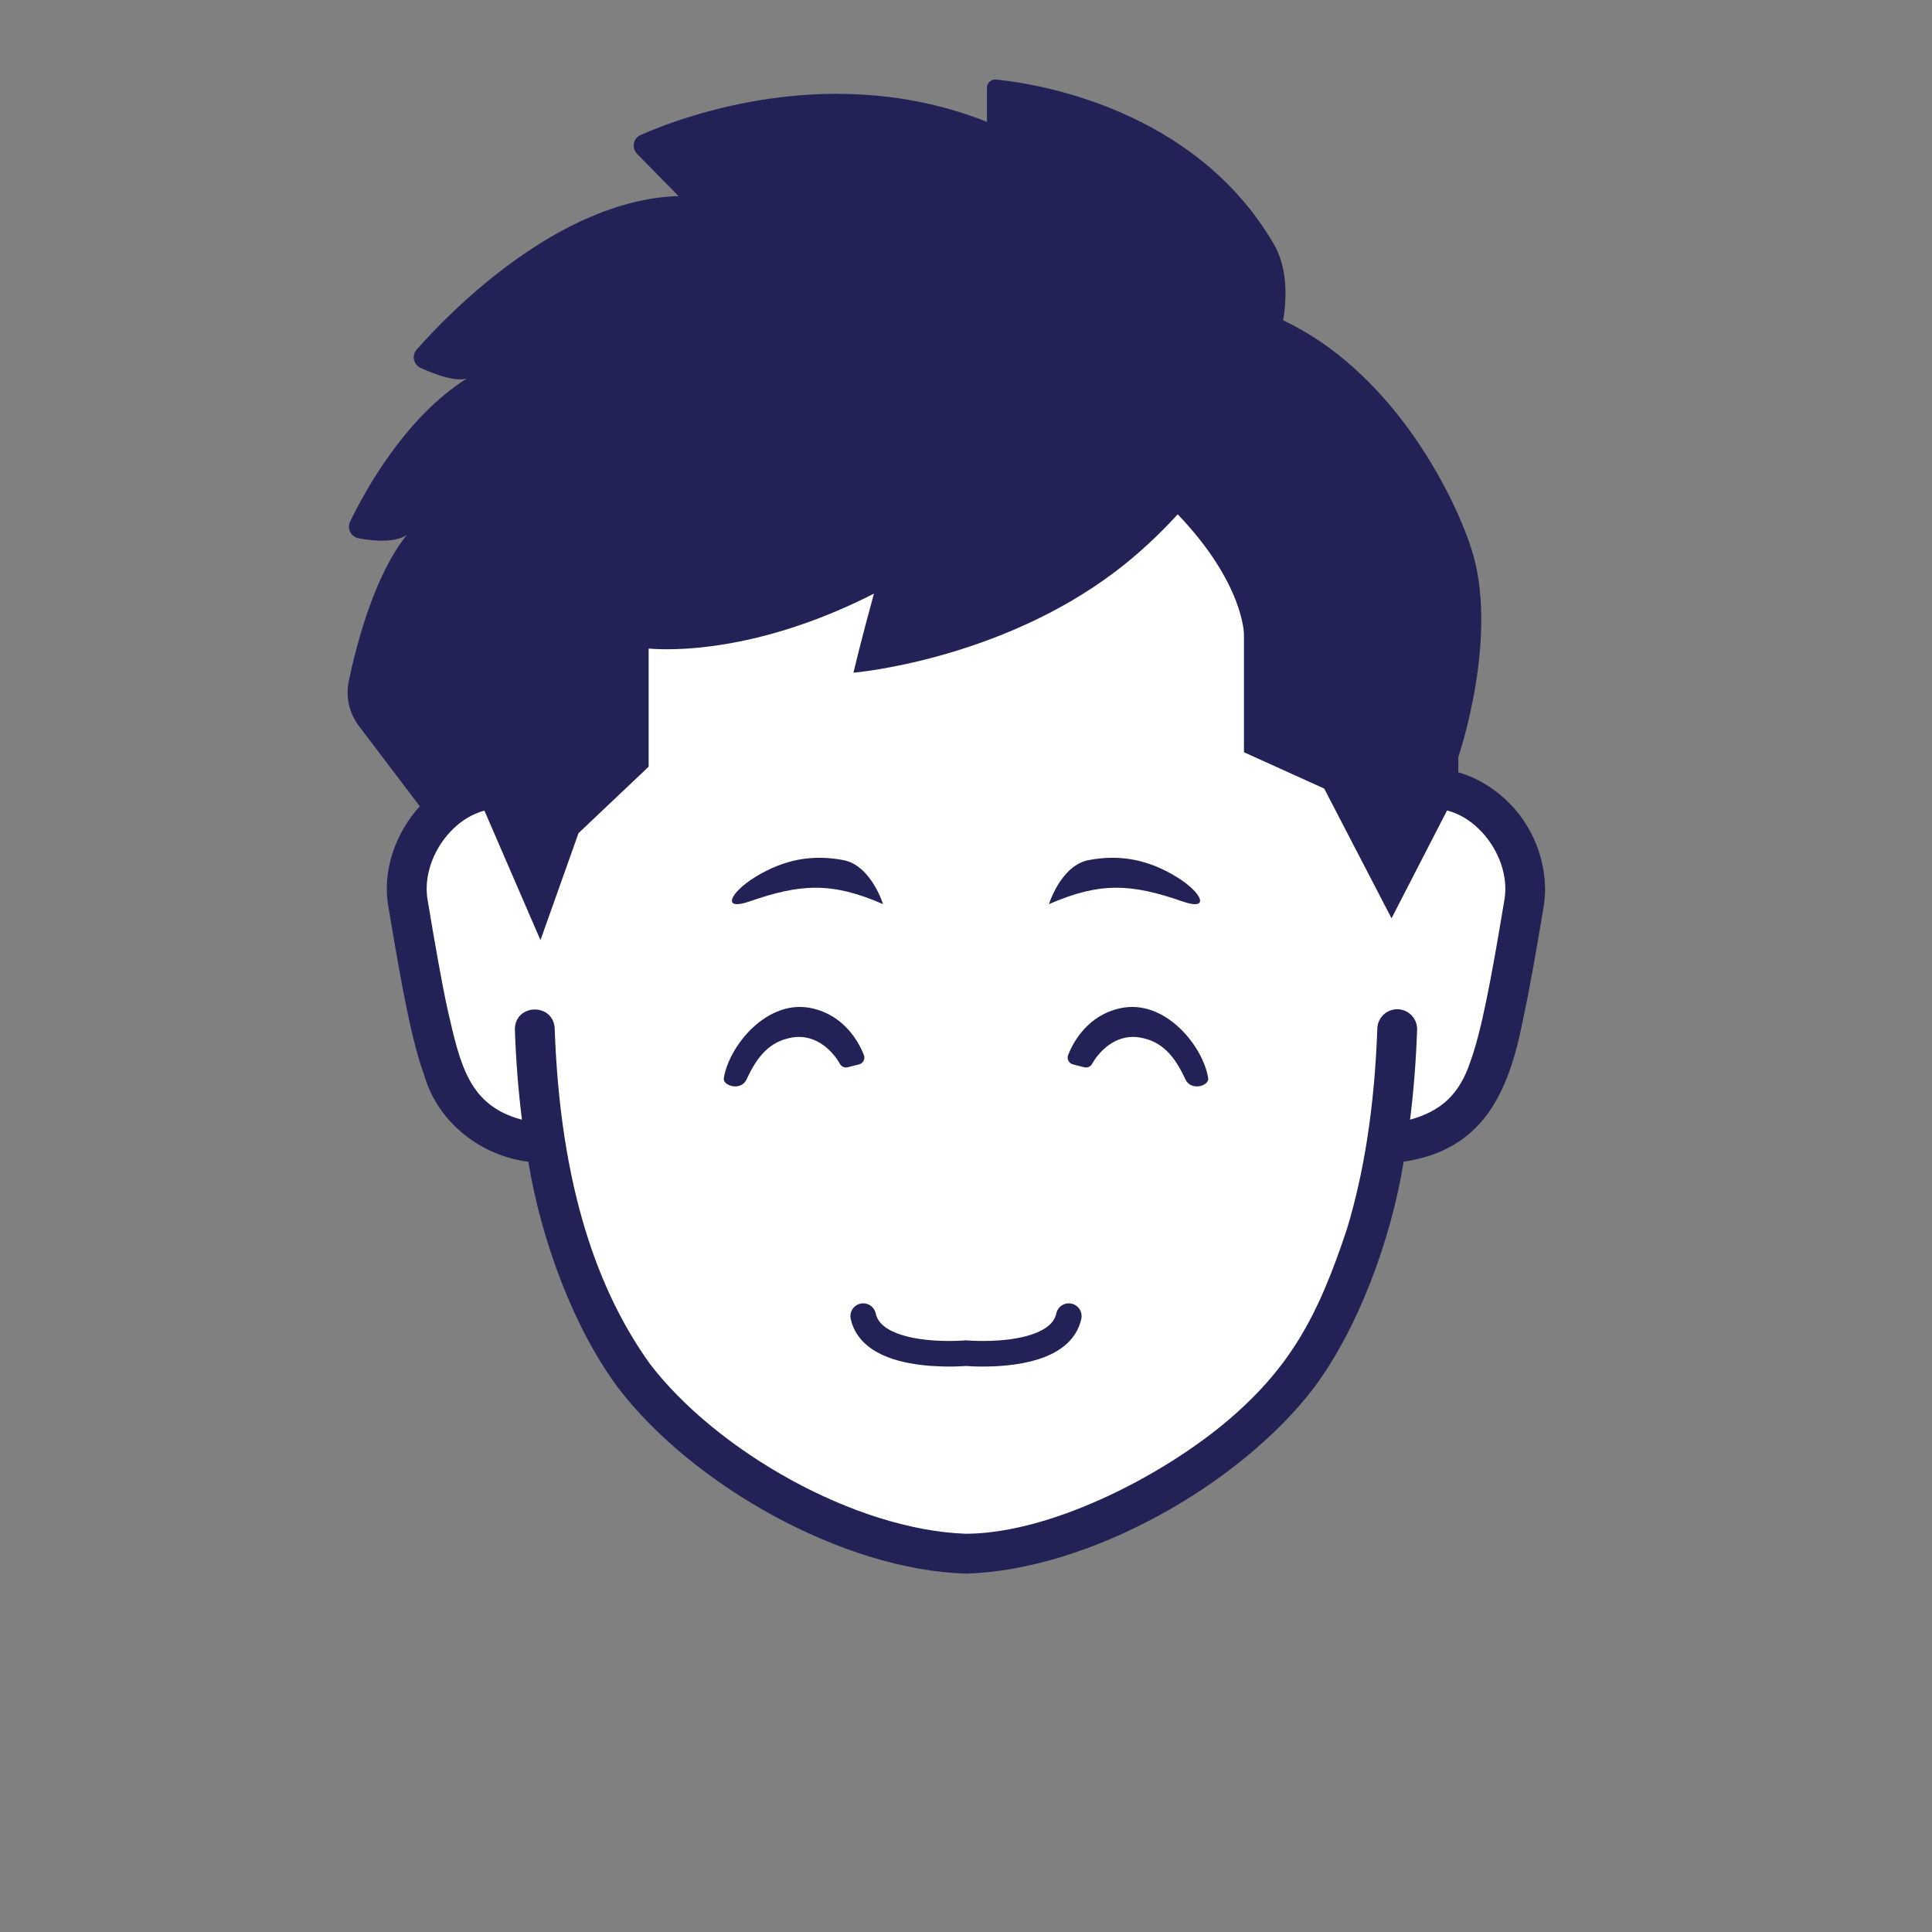 <!--?xml version="1.0" encoding="utf-8"?-->
<svg version="1.1" x="0px" y="0px" id="iconz001022217020531000" viewBox="0 0 512 512" xmlns="http://www.w3.org/2000/svg" style="enable-background:new 0 0 512 512;" xml:space="preserve"><rect x="0" y="0" width="512" height="512" fill="#808080" stroke="none"/><style type="text/css">
.baseF{fill:#FFFFFF}
.baseB{fill:#232256}
.eyeF{fill:#FFFFFF}
.eyeB{fill:#232256}
.eyeT{fill:#BDC7D6}
.hairF{fill:#FFFFFF}
.hairB{fill:#232256}
.hairU{fill:#5E7AA5}
.hairT{fill:#BDC7D6}
.noseF{fill:#FFFFFF}
.noseB{fill:#232256}
.noseU{fill:#5E7AA5}
.mayugeB{fill:#232256}
.mayugeU{fill:#5E7AA5}
.mayugeT{fill:#BDC7D6}
.mayugeF{fill:#FFFFFF}
.mouthF{fill:#FFFFFF}
.mouthB{fill:#232256}
.mouthT{fill:#BDC7D6}
.mouthU{fill:#5E7AA5}
.hatF{fill:#FFFFFF}
.hatB{fill:#232256}
.hatU{fill:#5E7AA5}
.hatT{fill:#BDC7D6}
.higeU{fill:#5E7AA5}
.higeB{fill:#232256}
.higeF{fill:#FFFFFF}
.bodyF{fill:#FFFFFF}
.bodyB{fill:#232256}
.bodyU{fill:#5E7AA5}
.bodyT{fill:#BDC7D6}
.bodyS{fill:#8DA6C9}
.bodyH{fill:#FFFFFF}
.glassF{fill:#FFFFFF}
.glassB{fill:#232256}
.glassT{fill:#BDC7D6}
.glassU{fill:#5E7AA5}
.kirakiraF{fill:#FFFFFF}
.kirakiraB{fill:#232256}
.kirakiraU{fill:#5E7AA5}
.kirakiraT{fill:#BDC7D6}
.kirakiraH{fill:#FFFFFF}
.backF{fill:#FFFFFF}
.backB{fill:#232256}
.backU{fill:#5E7AA5}
.backS{fill:#8DA6C9}
.backA{fill:#FFE38B}
.backG{fill:#EEEEEF}
.backC{fill:#19DB9F}
.backD{fill:#DBBCA1}
</style>
<g class="icosvg">
<g>
	<g>
		<path class="baseF" d="M370.823,211.356h-1.083C365.238,142.075,331.823,86.563,256,86.563s-109.238,55.512-113.74,124.793h-1.083    c-14.838-8.773-36.38,8.079-32.988,28.425c7.12,42.712,9.938,53.302,22.629,59.714c6.476,3.272,12.413,3.389,12.413,3.389h1.277    c4.228,26.864,12.675,46.636,23.503,61.72c16.545,23.044,59.074,47.137,87.989,47.137c28.915,0,71.445-24.094,87.989-47.137    c10.828-15.084,19.275-34.856,23.503-61.72h1.277c0,0,5.937-0.117,12.413-3.389c12.689-6.413,15.509-17.002,22.629-59.714    C407.203,219.435,385.661,202.583,370.823,211.356z"></path>
		<path class="baseB" d="M400.197,213.073c-6.568-6.81-16.304-11.004-25.737-8.755C368.747,134.944,329.975,80.52,256,81.287    c-74.235-0.864-112.896,54.299-118.444,123.035c-19.995-4.34-38.258,16.759-34.57,36.339l-0.001-0.011    c3.584,21.412,6.032,34.84,9.469,44.398c3.786,12.939,15.561,21.371,27.56,22.815c3.49,21.313,12.227,44.344,23.712,59.82    c19.76,25.929,59.709,48.411,92.275,49.338c32.904-0.946,72.797-23.732,92.275-49.337c11.483-15.481,20.216-38.503,23.711-59.821    c20.682-3.122,27.736-17.588,31.679-37.926c1.673-7.721,3.343-17.25,5.35-29.287l0.001-0.009    C410.841,230.515,406.844,219.747,400.197,213.073z M398.606,238.914c-3.537,21.3-6.057,34.522-8.984,42.54    c-2.885,8.629-7.803,13.034-15.94,15.273c0.934-7.446,1.571-15.359,1.868-23.806c0.102-2.913-2.176-5.356-5.089-5.458    c-2.912-0.102-5.355,2.176-5.457,5.089c-0.741,21.097-3.625,38.545-8.037,53.102c-7.684,23.201-15.096,37.185-32.968,51.943    c-17.576,14.384-46.071,28.758-67.999,28.868c-29.641-1.047-66.146-22.057-83.704-44.938c-6.917-9.64-12.849-21.314-17.265-35.874    c-4.412-14.557-7.295-32.005-8.034-53.102c-0.347-6.881-10.641-6.633-10.547,0.37h-0.001c0.296,8.449,0.935,16.366,1.869,23.813    c-14.102-3.734-16.335-14.595-19.67-29.034c-1.611-7.396-3.355-17.378-5.343-29.308l0.087,0.509    c-2.538-12.803,10.263-28.169,23.402-23.817c-0.209,4.296-0.347,8.62-0.348,12.994c0,2.914,2.363,5.277,5.277,5.277    c2.913,0,5.277-2.363,5.277-5.277l0,0c-0.579-71.264,30.158-137.1,109.001-136.238c44.048-0.349,77.728,20.487,94.871,59.825    c9.632,21.733,14.134,48.146,14.128,76.414c0,2.914,2.362,5.277,5.277,5.277c2.913,0,5.277-2.363,5.277-5.277    c0-4.374-0.12-8.706-0.329-13.001C388.325,210.72,401.15,226.151,398.606,238.914z"></path>
	</g>
</g>

<g>
	<path class="hairB" d="M389.863,145.212c-5.164-15.736-21.621-47.1-49.812-60.312c1.267-7.816,0.641-14.855-2.52-20.273
		c-21.056-36.096-63.072-42.499-73.56-43.549c-1.298-0.131-2.415,0.865-2.415,2.17c0,3.138,0,8.355,0,9.056
		c-40.358-16.052-79.386-1.948-91.758,3.45c-2.002,0.874-2.49,3.464-0.96,5.025c3.893,3.97,10.195,10.397,10.978,11.184
		c-31.771,0.963-60.738,30.879-69.377,40.657c-1.38,1.563-0.878,4.003,1.016,4.873c3.635,1.673,9.09,3.715,12.239,2.815
		c-16.359,10.352-27.039,29.895-30.894,37.898c-0.902,1.873,0.21,4.069,2.255,4.448c3.824,0.713,9.557,1.266,12.779-0.902
		c-8.592,10.598-13.364,28.988-15.417,38.815c-0.867,4.148,0.137,8.452,2.696,11.829l19.407,25.594l11.749-8.027l16.962,39.19
		l10.079-28.359l18.584-17.606v-31.301c10.991,0.846,32.936-0.923,59.709-14.566c-3.161,11.433-5.44,20.96-5.44,20.96
		s38.363-3.232,69.53-26.885c5.796-4.397,11.329-9.534,16.418-15.101c17.55,18.347,17.554,31.784,17.554,31.784v31.275l21.267,9.626
		l17.84,34.385l17.698-34.385v-8.374C386.468,200.604,397.501,168.483,389.863,145.212z"></path>
</g>


<g>
	<path class="mouthB" d="M283.961,345.476c-1.831-0.397-3.637,0.765-4.033,2.596l0-0.001c-0.311,1.373-0.979,2.366-2.165,3.35
		c-1.759,1.46-4.775,2.57-8.023,3.169c-3.243,0.616-6.672,0.782-9.243,0.78c-1.275,0.001-2.342-0.039-3.079-0.077
		c-0.369-0.019-0.656-0.038-0.845-0.052l-0.21-0.016l-0.054-0.005l-0.306-0.028l-0.307,0.028l-0.054,0.005
		c-0.312,0.026-1.904,0.146-4.136,0.145c-3.425,0.009-8.391-0.308-12.376-1.543c-1.993-0.608-3.712-1.44-4.891-2.406
		c-1.186-0.984-1.854-1.977-2.165-3.35c-0.397-1.83-2.203-2.992-4.033-2.595c-1.83,0.397-2.993,2.203-2.595,4.033
		c0.64,3.018,2.388,5.467,4.516,7.176c3.211,2.58,7.185,3.824,11.041,4.57c3.861,0.729,7.651,0.897,10.505,0.899
		c2.221-0.001,3.854-0.105,4.496-0.154c0.641,0.049,2.274,0.153,4.495,0.154c3.809-0.009,9.264-0.287,14.367-1.842
		c2.551-0.788,5.044-1.9,7.178-3.627c2.128-1.709,3.875-4.158,4.516-7.177C286.954,347.678,285.791,345.872,283.961,345.476z"></path>
</g>


<g>
	<g>
		<path class="eyeB" d="M191.818,285.713c1.385-8.6,11.525-21.045,23.216-18.539c8.667,1.857,12.494,8.876,13.894,12.383
			c0.422,1.057-0.168,2.237-1.271,2.518l-2.983,0.761c-0.824,0.21-1.682-0.151-2.09-0.897c-1.515-2.769-5.95-8.101-12.626-6.995
			c-5.931,0.983-9.27,4.937-12.11,11.117C196.394,289.23,191.484,287.788,191.818,285.713z"></path>
		<path class="eyeB" d="M320.183,285.713c-1.385-8.6-11.525-21.045-23.216-18.539c-8.667,1.857-12.494,8.876-13.894,12.383
			c-0.422,1.057,0.168,2.237,1.271,2.518l2.983,0.761c0.824,0.21,1.682-0.151,2.09-0.897c1.515-2.769,5.95-8.101,12.626-6.995
			c5.931,0.983,9.27,4.937,12.11,11.117C315.607,289.23,320.517,287.788,320.183,285.713z"></path>
	</g>
</g>


<g>
	<g>
		<path class="mayugeB" d="M234.014,239.603c-13.577-5.921-21.86-5.417-35.366-0.718c-7.593,2.642-5.128-2.415,1.521-6.482
			c7.688-4.703,15.143-6.011,23.312-4.472C230.838,229.318,234.014,239.603,234.014,239.603z"></path>
		<path class="mayugeB" d="M277.986,239.603c13.577-5.921,21.86-5.417,35.366-0.718c7.593,2.642,5.128-2.415-1.521-6.482
			c-7.688-4.703-15.143-6.011-23.312-4.472C281.163,229.318,277.986,239.603,277.986,239.603z"></path>
	</g>
</g>

</g></svg>